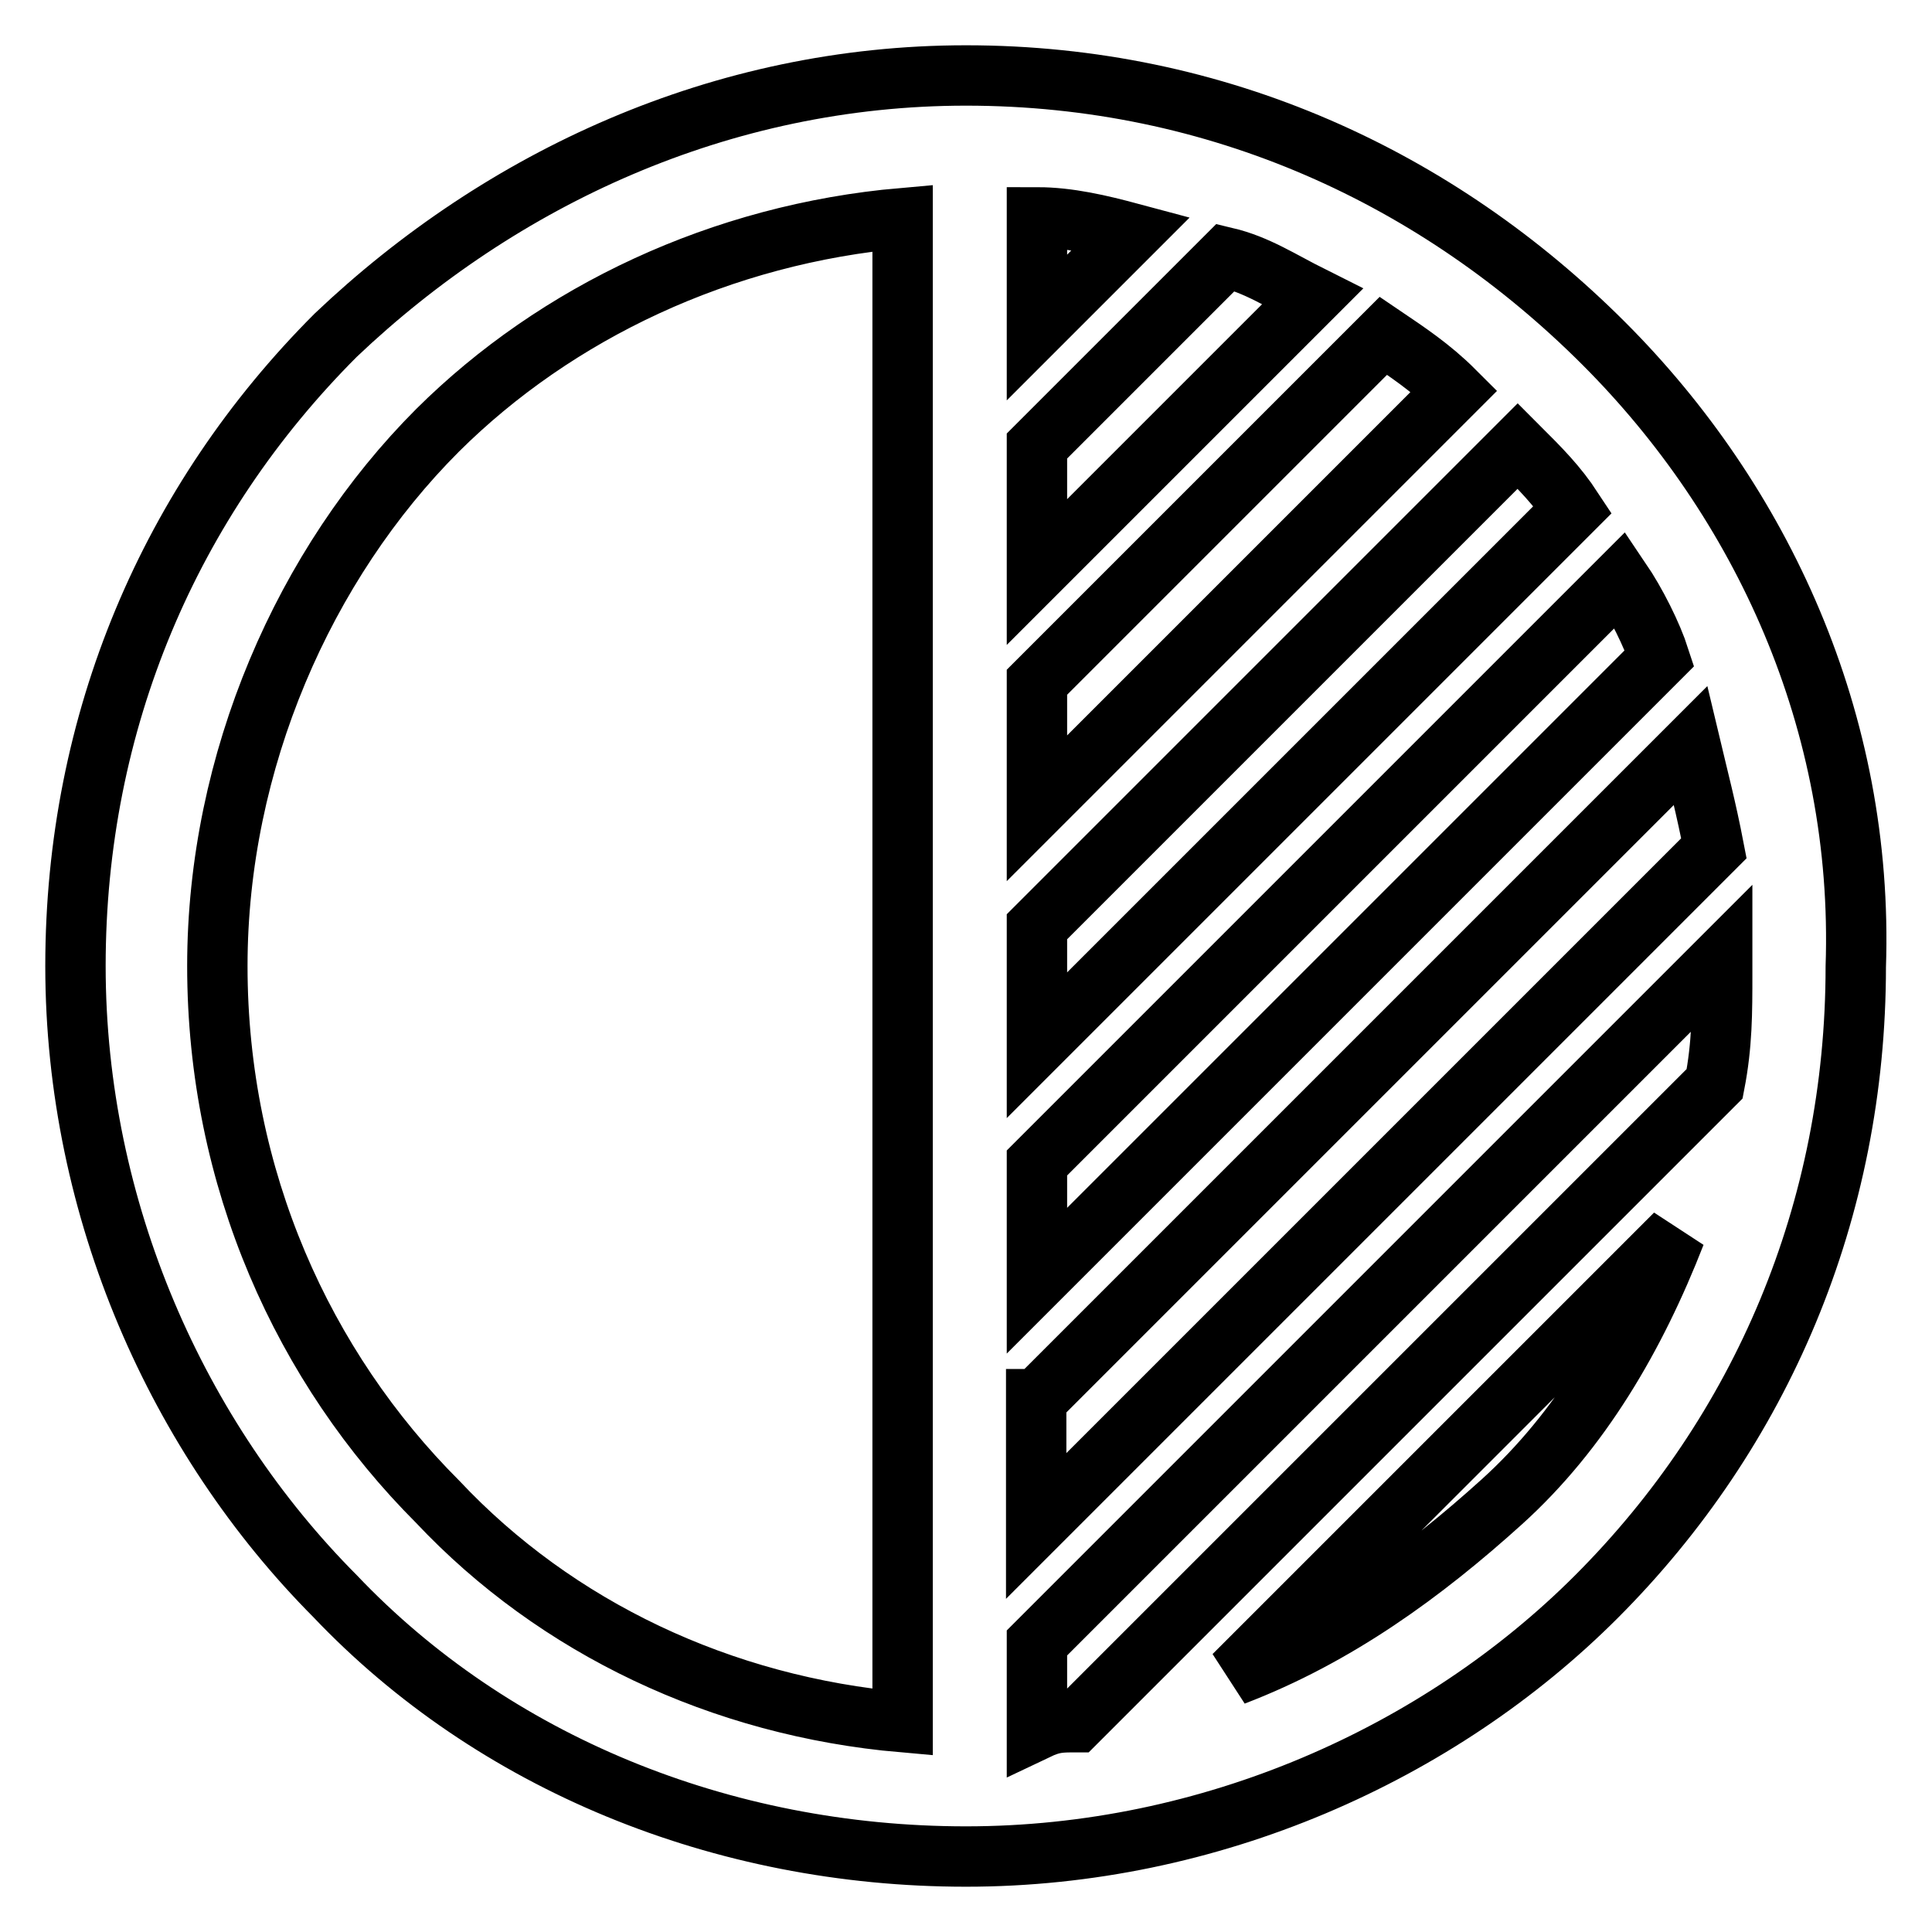 <?xml version="1.0" encoding="utf-8"?>
<!-- Svg Vector Icons : http://www.onlinewebfonts.com/icon -->
<!DOCTYPE svg PUBLIC "-//W3C//DTD SVG 1.1//EN" "http://www.w3.org/Graphics/SVG/1.1/DTD/svg11.dtd">
<svg version="1.1" xmlns="http://www.w3.org/2000/svg" xmlns:xlink="http://www.w3.org/1999/xlink" x="0px" y="0px" viewBox="0 0 256 256" enable-background="new 0 0 256 256" xml:space="preserve">
<g> <path stroke-width="8" fill-opacity="0" stroke="#000000"  d="M212.5,45.5C190.6,23.6,161.4,10,128,10c-32.4,0-61.6,13.6-83.5,34.4C22.5,66.4,10,95.6,10,128 c0,32.4,13.6,62.6,34.4,83.5C65.3,233.5,95.6,246,128,246c32.4,0,62.7-13.6,83.5-34.4c21.9-21.9,34.4-51.2,34.4-83.5 C247,95.6,233.4,66.4,212.5,45.5z M119.6,228.2c-24-2.1-45.9-12.5-61.6-29.2c-17.8-17.8-29.2-42.8-29.2-71 c0-27.1,11.5-53.3,29.2-71C73.7,41.4,95.6,31,119.6,28.9V228.2z M137.4,28.8c4.2,0,8.4,1,12.5,2.1l-12.5,12.5V28.8z M137.4,59.1 l25-25c4.2,1,7.3,3.1,11.5,5.2l-36.5,36.5V59.1z M137.4,90.4l45.9-45.9c3.1,2.1,6.3,4.2,9.4,7.3l-55.3,55.3V90.4z M137.4,122.8 l63.7-63.7c3.1,3.1,5.2,5.2,7.3,8.4l-71,71L137.4,122.8L137.4,122.8L137.4,122.8z M137.4,154.1l77.3-77.3c2.1,3.1,4.2,7.3,5.2,10.4 l-82.5,82.5V154.1z M137.4,185.4L224,98.8c1,4.2,2.1,8.4,3.1,13.6l-89.8,89.8V185.4z M199,199c-10.4,9.4-21.9,17.8-35.5,23 l58.5-58.5C216.7,177.1,209.4,189.6,199,199z M142.6,228.2c-2.1,0-3.1,0-5.2,1v-11.5l90.8-90.8v2.1c0,5.2,0,9.4-1,14.6L142.6,228.2 z"/></g>
</svg>